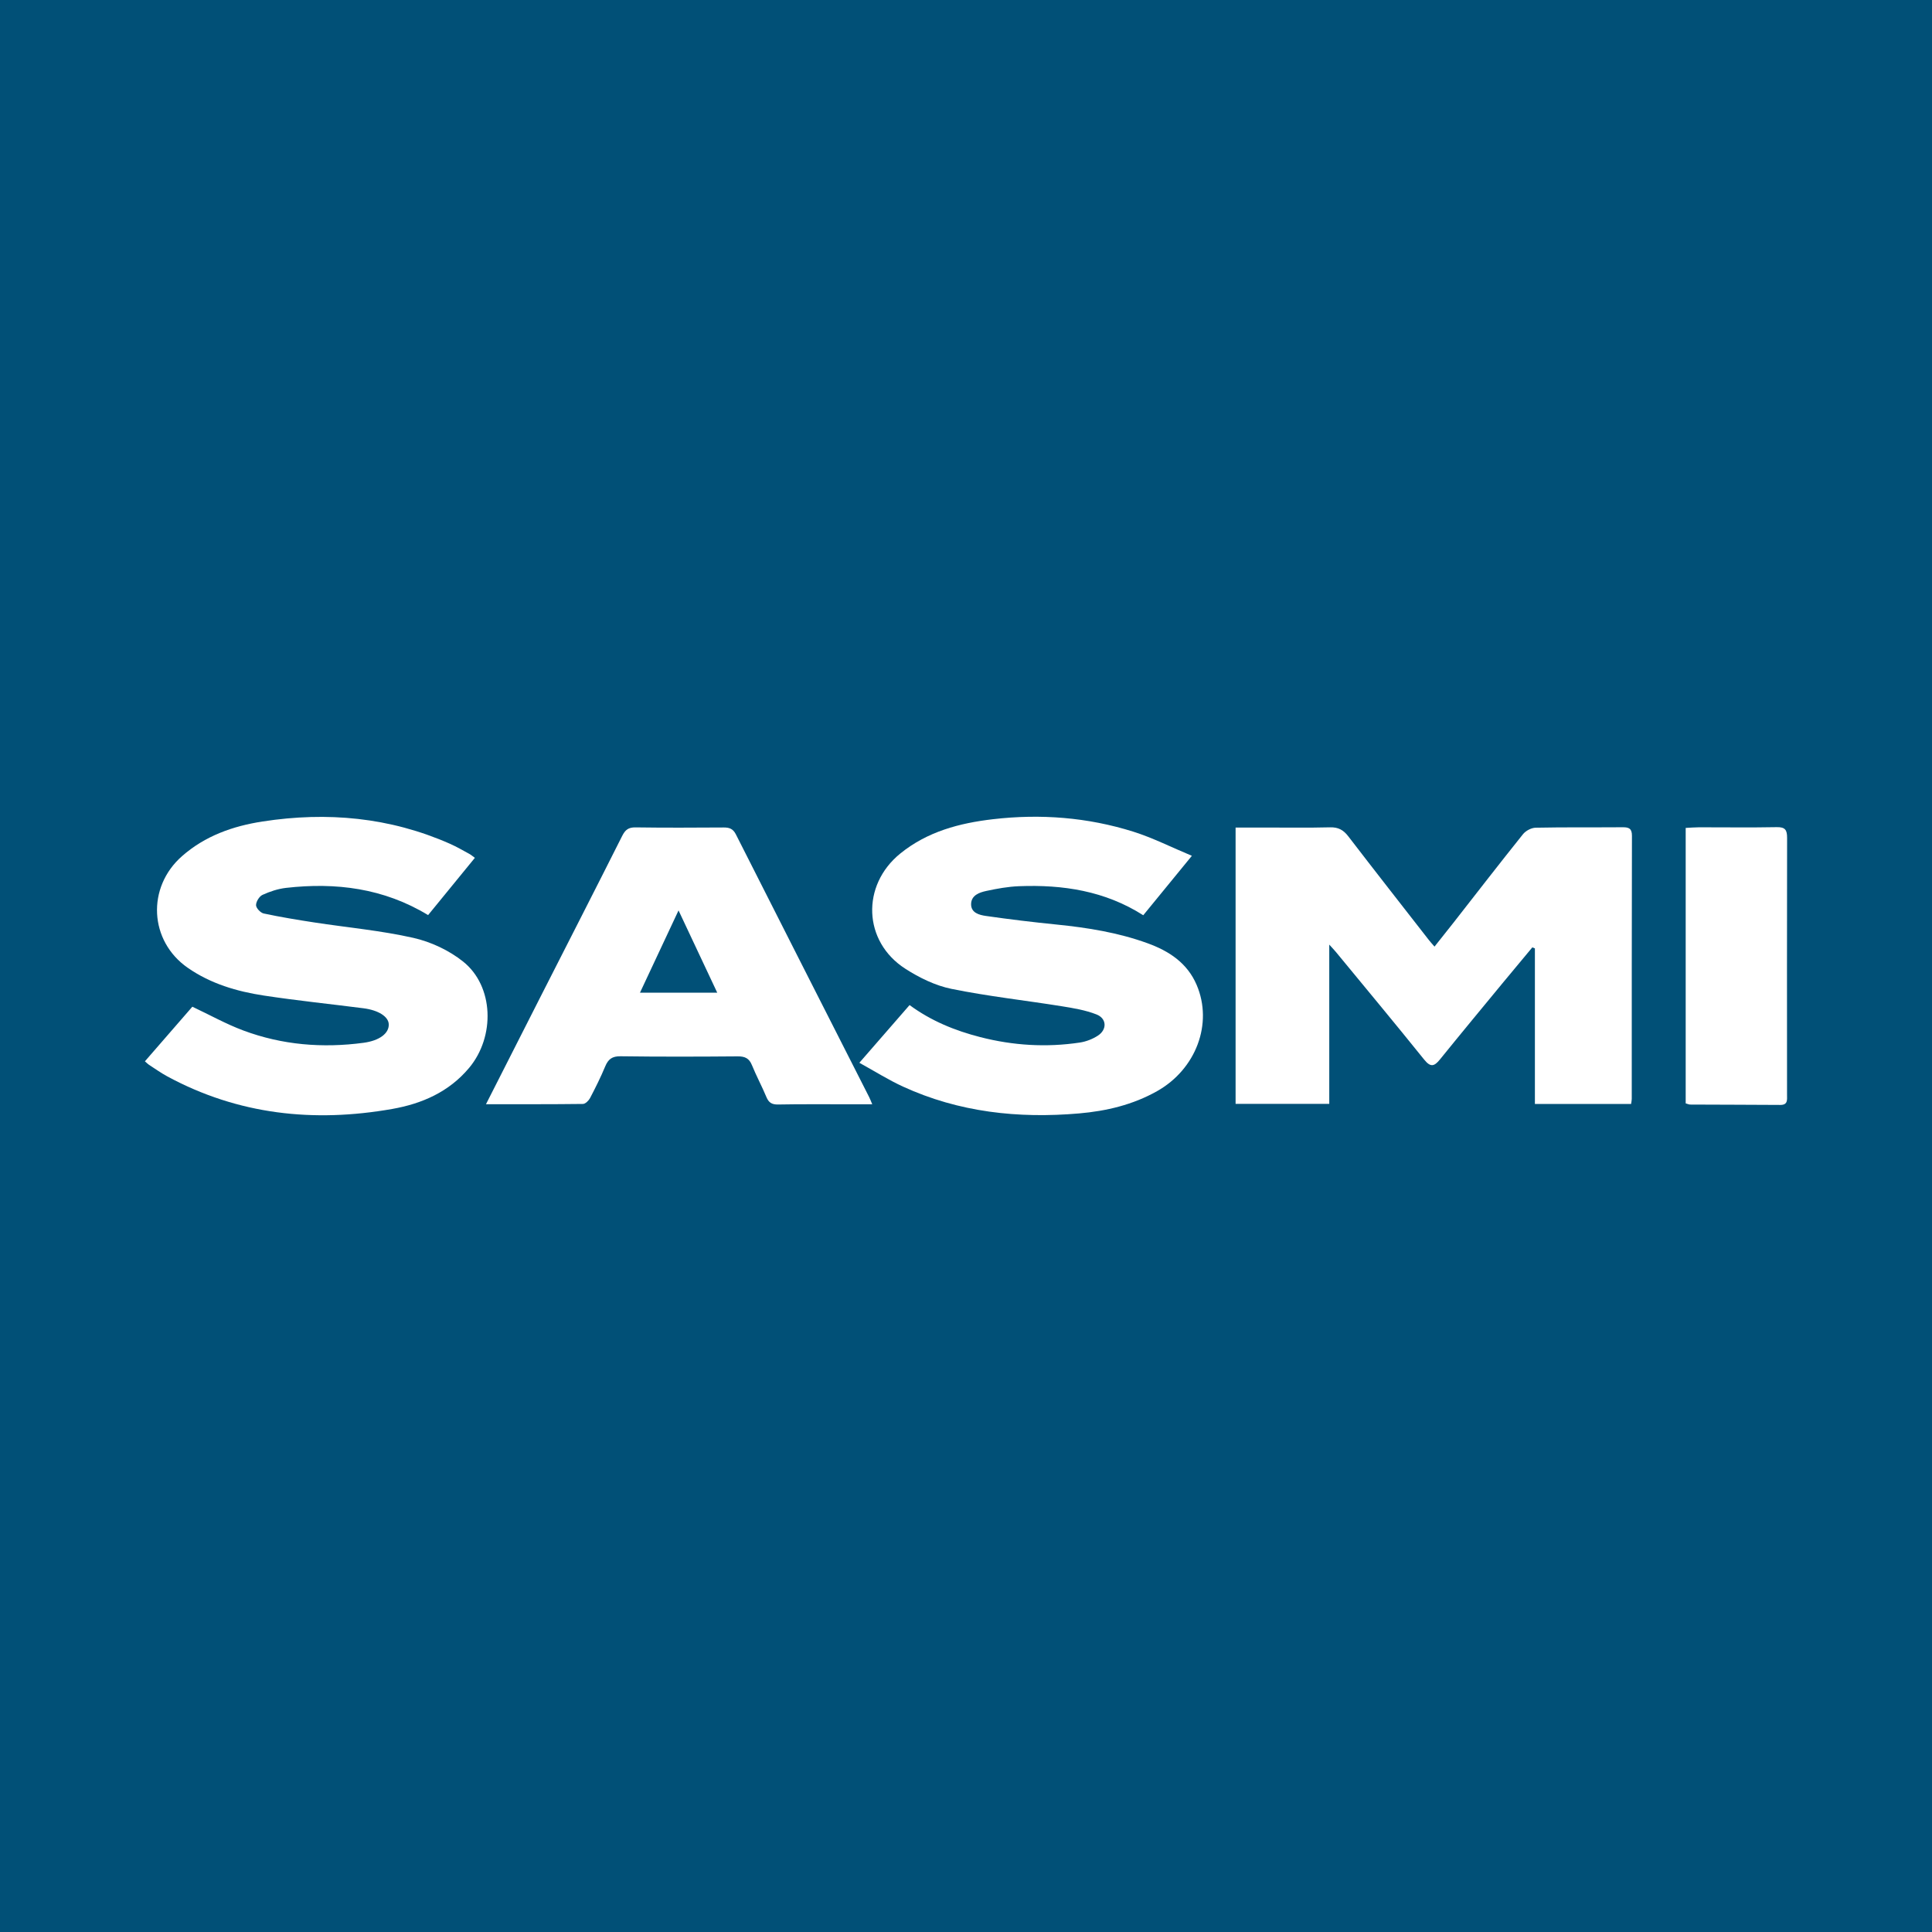 <?xml version="1.0" encoding="utf-8"?>
<!-- Generator: Adobe Illustrator 17.0.0, SVG Export Plug-In . SVG Version: 6.00 Build 0)  -->
<!DOCTYPE svg PUBLIC "-//W3C//DTD SVG 1.1//EN" "http://www.w3.org/Graphics/SVG/1.1/DTD/svg11.dtd">
<svg version="1.1" id="Layer_1" xmlns="http://www.w3.org/2000/svg" xmlns:xlink="http://www.w3.org/1999/xlink" x="0px" y="0px"
	 width="200px" height="200px" viewBox="0 0 200 200" enable-background="new 0 0 200 200" xml:space="preserve">
<rect fill="#015077" width="200" height="200"/>
<g>
	<path fill="#FFFFFF" d="M127.908,85.667c0.972,0,1.892,0,2.811,0c2.324-0.001,4.65,0.037,6.972-0.022
		c0.846-0.022,1.377,0.271,1.878,0.924c2.764,3.599,5.564,7.171,8.354,10.751c0.15,0.193,0.318,0.372,0.577,0.673
		c0.675-0.85,1.312-1.644,1.94-2.446c2.4-3.068,4.782-6.151,7.218-9.191c0.285-0.355,0.861-0.663,1.309-0.672
		c3.003-0.061,6.007-0.024,9.01-0.047c0.646-0.005,0.963,0.128,0.961,0.882c-0.024,9.083-0.017,18.165-0.02,27.248
		c0,0.14-0.035,0.279-0.066,0.514c-3.279,0-6.548,0-9.96,0c0-5.356,0-10.73,0-16.104c-0.088-0.036-0.176-0.071-0.265-0.107
		c-0.99,1.189-1.985,2.374-2.969,3.568c-2.205,2.675-4.418,5.344-6.598,8.039c-0.594,0.734-0.978,0.822-1.635,0.006
		c-3.002-3.731-6.067-7.412-9.111-11.109c-0.178-0.216-0.374-0.418-0.709-0.79c0,5.598,0,11.003,0,16.487c-3.281,0-6.45,0-9.697,0
		C127.908,104.778,127.908,95.293,127.908,85.667z"/>
	<path fill="#FFFFFF" d="M49.159,88.803c-1.633,1.999-3.233,3.957-4.842,5.927c-4.59-2.784-9.542-3.405-14.705-2.817
		c-0.833,0.095-1.672,0.373-2.437,0.723c-0.335,0.153-0.671,0.7-0.669,1.067c0.001,0.299,0.463,0.791,0.792,0.861
		c1.739,0.37,3.496,0.66,5.255,0.93c3.417,0.524,6.88,0.834,10.242,1.595c1.819,0.412,3.693,1.291,5.148,2.454
		c3.183,2.544,3.333,7.76,0.62,11.003c-2.087,2.494-4.883,3.71-7.964,4.253c-8.116,1.429-15.938,0.601-23.284-3.374
		c-0.658-0.356-1.27-0.796-1.9-1.203c-0.115-0.074-0.21-0.178-0.414-0.355c1.677-1.93,3.329-3.831,4.912-5.653
		c1.81,0.855,3.492,1.796,5.277,2.462c4.022,1.5,8.198,1.843,12.448,1.273c1.64-0.22,2.649-0.974,2.606-1.926
		c-0.035-0.781-1.058-1.447-2.621-1.648c-3.435-0.442-6.883-0.794-10.305-1.315c-2.801-0.427-5.511-1.225-7.881-2.873
		c-3.998-2.78-4.27-8.327-0.596-11.557c2.396-2.106,5.276-3.118,8.346-3.591c6.671-1.028,13.175-0.443,19.404,2.314
		c0.684,0.303,1.334,0.684,1.993,1.041C48.764,88.491,48.922,88.632,49.159,88.803z"/>
	<path fill="#FFFFFF" d="M123.383,88.593c-1.793,2.192-3.395,4.15-5.034,6.153c-3.961-2.525-8.325-3.183-12.861-3.007
		c-1.133,0.044-2.271,0.25-3.383,0.49c-0.726,0.156-1.562,0.449-1.577,1.36c-0.015,0.911,0.851,1.131,1.526,1.228
		c2.436,0.351,4.882,0.646,7.331,0.892c3.209,0.323,6.378,0.832,9.418,1.938c2.209,0.803,4.098,2.03,5.073,4.309
		c1.714,4.009-0.064,8.727-4.098,11c-2.516,1.417-5.256,2.061-8.079,2.305c-6.288,0.543-12.424-0.117-18.225-2.779
		c-1.506-0.691-2.919-1.586-4.514-2.464c1.831-2.104,3.486-4.005,5.199-5.974c2.244,1.65,4.706,2.647,7.315,3.316
		c3.4,0.873,6.839,1.085,10.307,0.564c0.649-0.097,1.321-0.358,1.871-0.715c0.963-0.625,0.927-1.773-0.136-2.192
		c-1.14-0.45-2.392-0.657-3.614-0.853c-3.803-0.609-7.643-1.029-11.412-1.798c-1.667-0.34-3.323-1.152-4.77-2.082
		c-4.383-2.814-4.578-8.635-0.528-11.923c2.805-2.277,6.132-3.154,9.61-3.558c4.92-0.572,9.789-0.195,14.517,1.291
		C119.342,86.733,121.259,87.707,123.383,88.593z"/>
	<path fill="#FFFFFF" d="M50.309,114.307c1.96-3.862,3.812-7.518,5.67-11.171c2.815-5.536,5.645-11.064,8.435-16.613
		c0.315-0.625,0.652-0.882,1.37-0.872c3.038,0.043,6.077,0.029,9.116,0.01c0.59-0.004,0.979,0.122,1.275,0.707
		c4.588,9.078,9.2,18.143,13.804,27.212c0.093,0.183,0.163,0.378,0.315,0.733c-1.122,0-2.107-0.001-3.093,0
		c-2.216,0.003-4.433-0.017-6.649,0.025c-0.631,0.012-0.969-0.182-1.212-0.767c-0.465-1.119-1.046-2.191-1.502-3.313
		c-0.29-0.714-0.734-0.909-1.477-0.903c-4.04,0.033-8.08,0.045-12.119-0.01c-0.869-0.012-1.278,0.295-1.592,1.051
		c-0.464,1.118-1.008,2.206-1.571,3.28c-0.139,0.265-0.48,0.601-0.732,0.604C57.064,114.321,53.78,114.307,50.309,114.307z
		 M74.248,102.762c-1.358-2.888-2.655-5.644-4.006-8.516c-1.354,2.888-2.65,5.653-3.992,8.516
		C68.956,102.762,71.513,102.762,74.248,102.762z"/>
	<path fill="#FFFFFF" d="M174.502,114.221c0-9.477,0-18.937,0-28.515c0.48-0.023,0.931-0.063,1.381-0.064
		c2.682-0.003,5.365,0.038,8.046-0.015c0.882-0.018,1.073,0.299,1.071,1.111c-0.02,8.869-0.008,17.738-0.006,26.608
		c0,0.495,0.1,1.041-0.696,1.036c-3.111-0.021-6.222-0.023-9.333-0.038C174.831,114.342,174.697,114.274,174.502,114.221z"/>
</g>
</svg>

